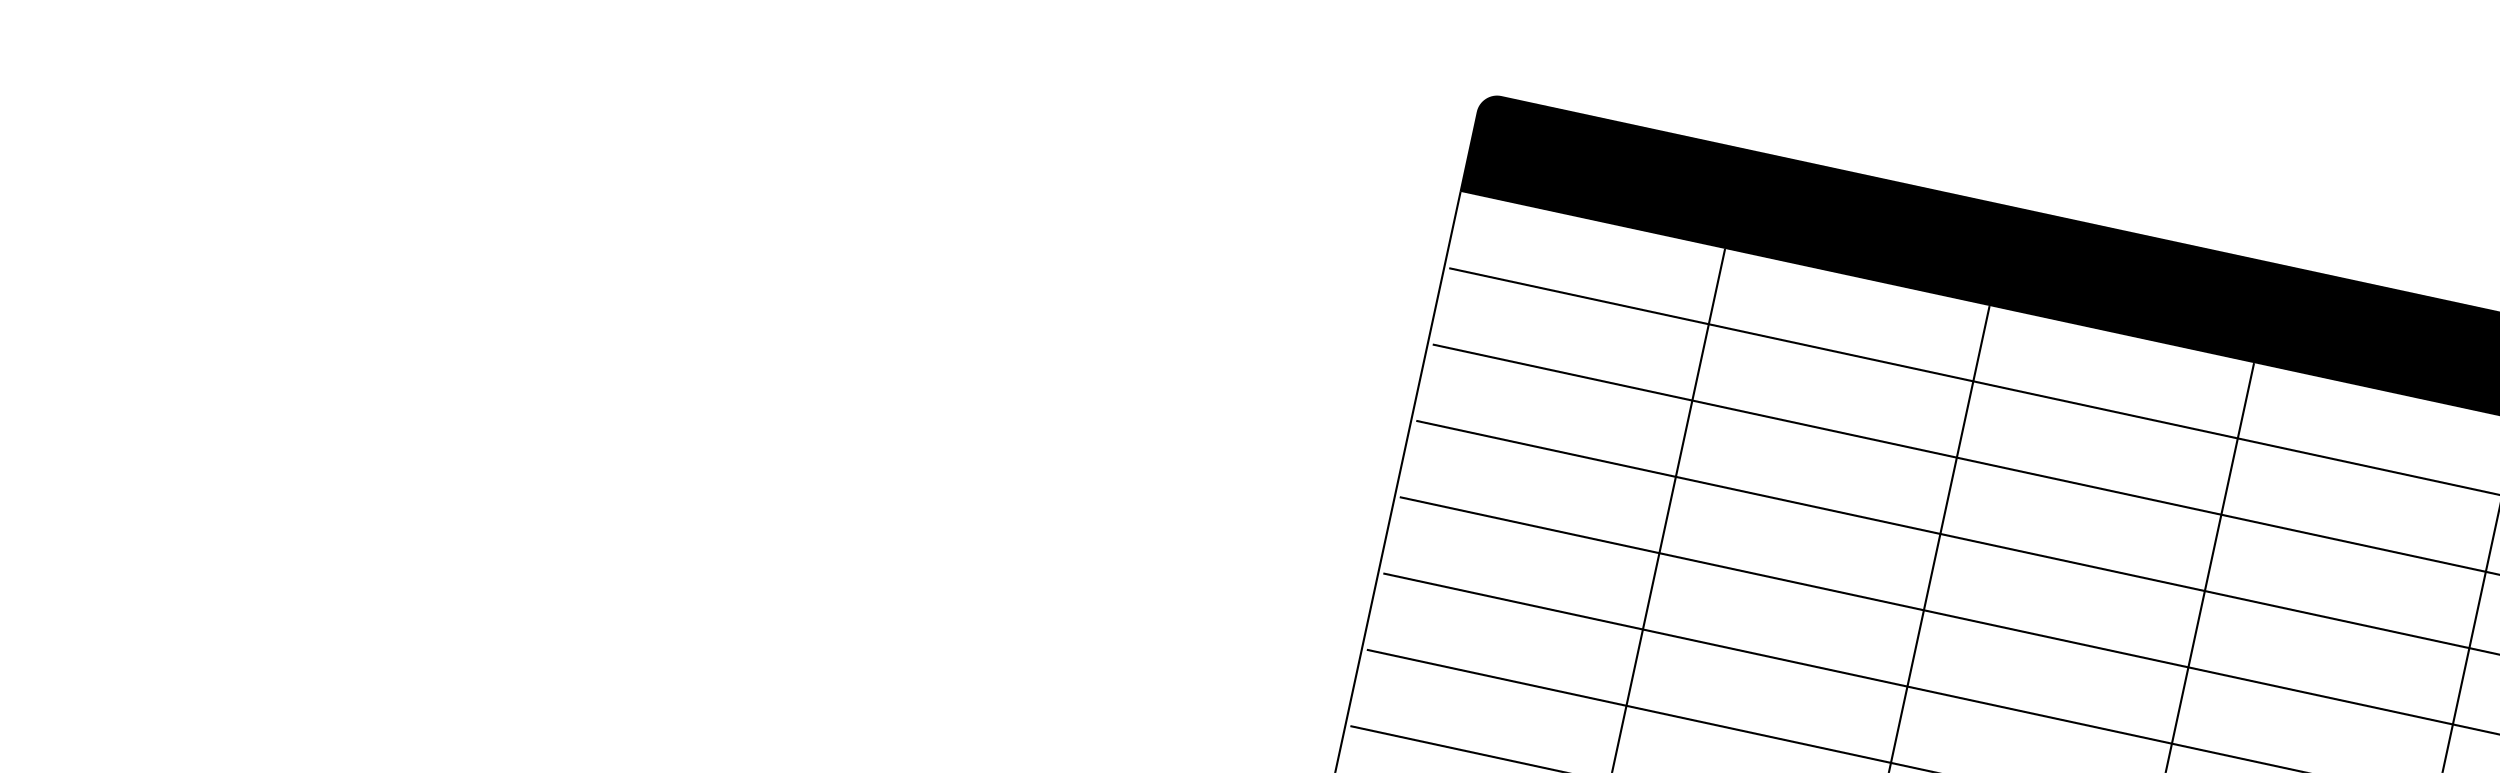 <?xml version="1.0" encoding="UTF-8"?> <svg xmlns="http://www.w3.org/2000/svg" width="1200" height="371" viewBox="0 0 1200 371" fill="none"><g clip-path="url(#clip0_799_2)"><path d="M708.847 53.775C710.012 48.377 715.333 44.945 720.732 46.11L1338.8 179.514C1344.2 180.679 1347.63 186 1346.46 191.399L1338.21 229.622L700.597 91.999L708.847 53.775Z" fill="black"></path><line x1="695.619" y1="128.75" x2="1327.59" y2="265.155" stroke="black"></line><line x1="687.715" y1="165.38" x2="1319.69" y2="301.785" stroke="black"></line><line x1="679.805" y1="202.01" x2="1311.78" y2="338.416" stroke="black"></line><line x1="671.9" y1="238.64" x2="1303.87" y2="375.046" stroke="black"></line><line x1="663.993" y1="275.271" x2="1295.97" y2="411.677" stroke="black"></line><line x1="656.087" y1="311.901" x2="1288.06" y2="448.307" stroke="black"></line><line x1="648.182" y1="348.532" x2="1280.16" y2="484.937" stroke="black"></line><line x1="701.084" y1="92.104" x2="640.288" y2="373.779" stroke="black"></line><line x1="828.045" y1="119.507" x2="767.248" y2="401.182" stroke="black"></line><line x1="955.005" y1="146.91" x2="894.208" y2="428.585" stroke="black"></line><line x1="1081.96" y1="174.313" x2="1021.17" y2="455.988" stroke="black"></line><line x1="1208.92" y1="201.716" x2="1148.13" y2="483.391" stroke="black"></line></g><defs><clipPath id="clip0_799_2"><rect width="1200" height="371" fill="white"></rect></clipPath></defs></svg> 